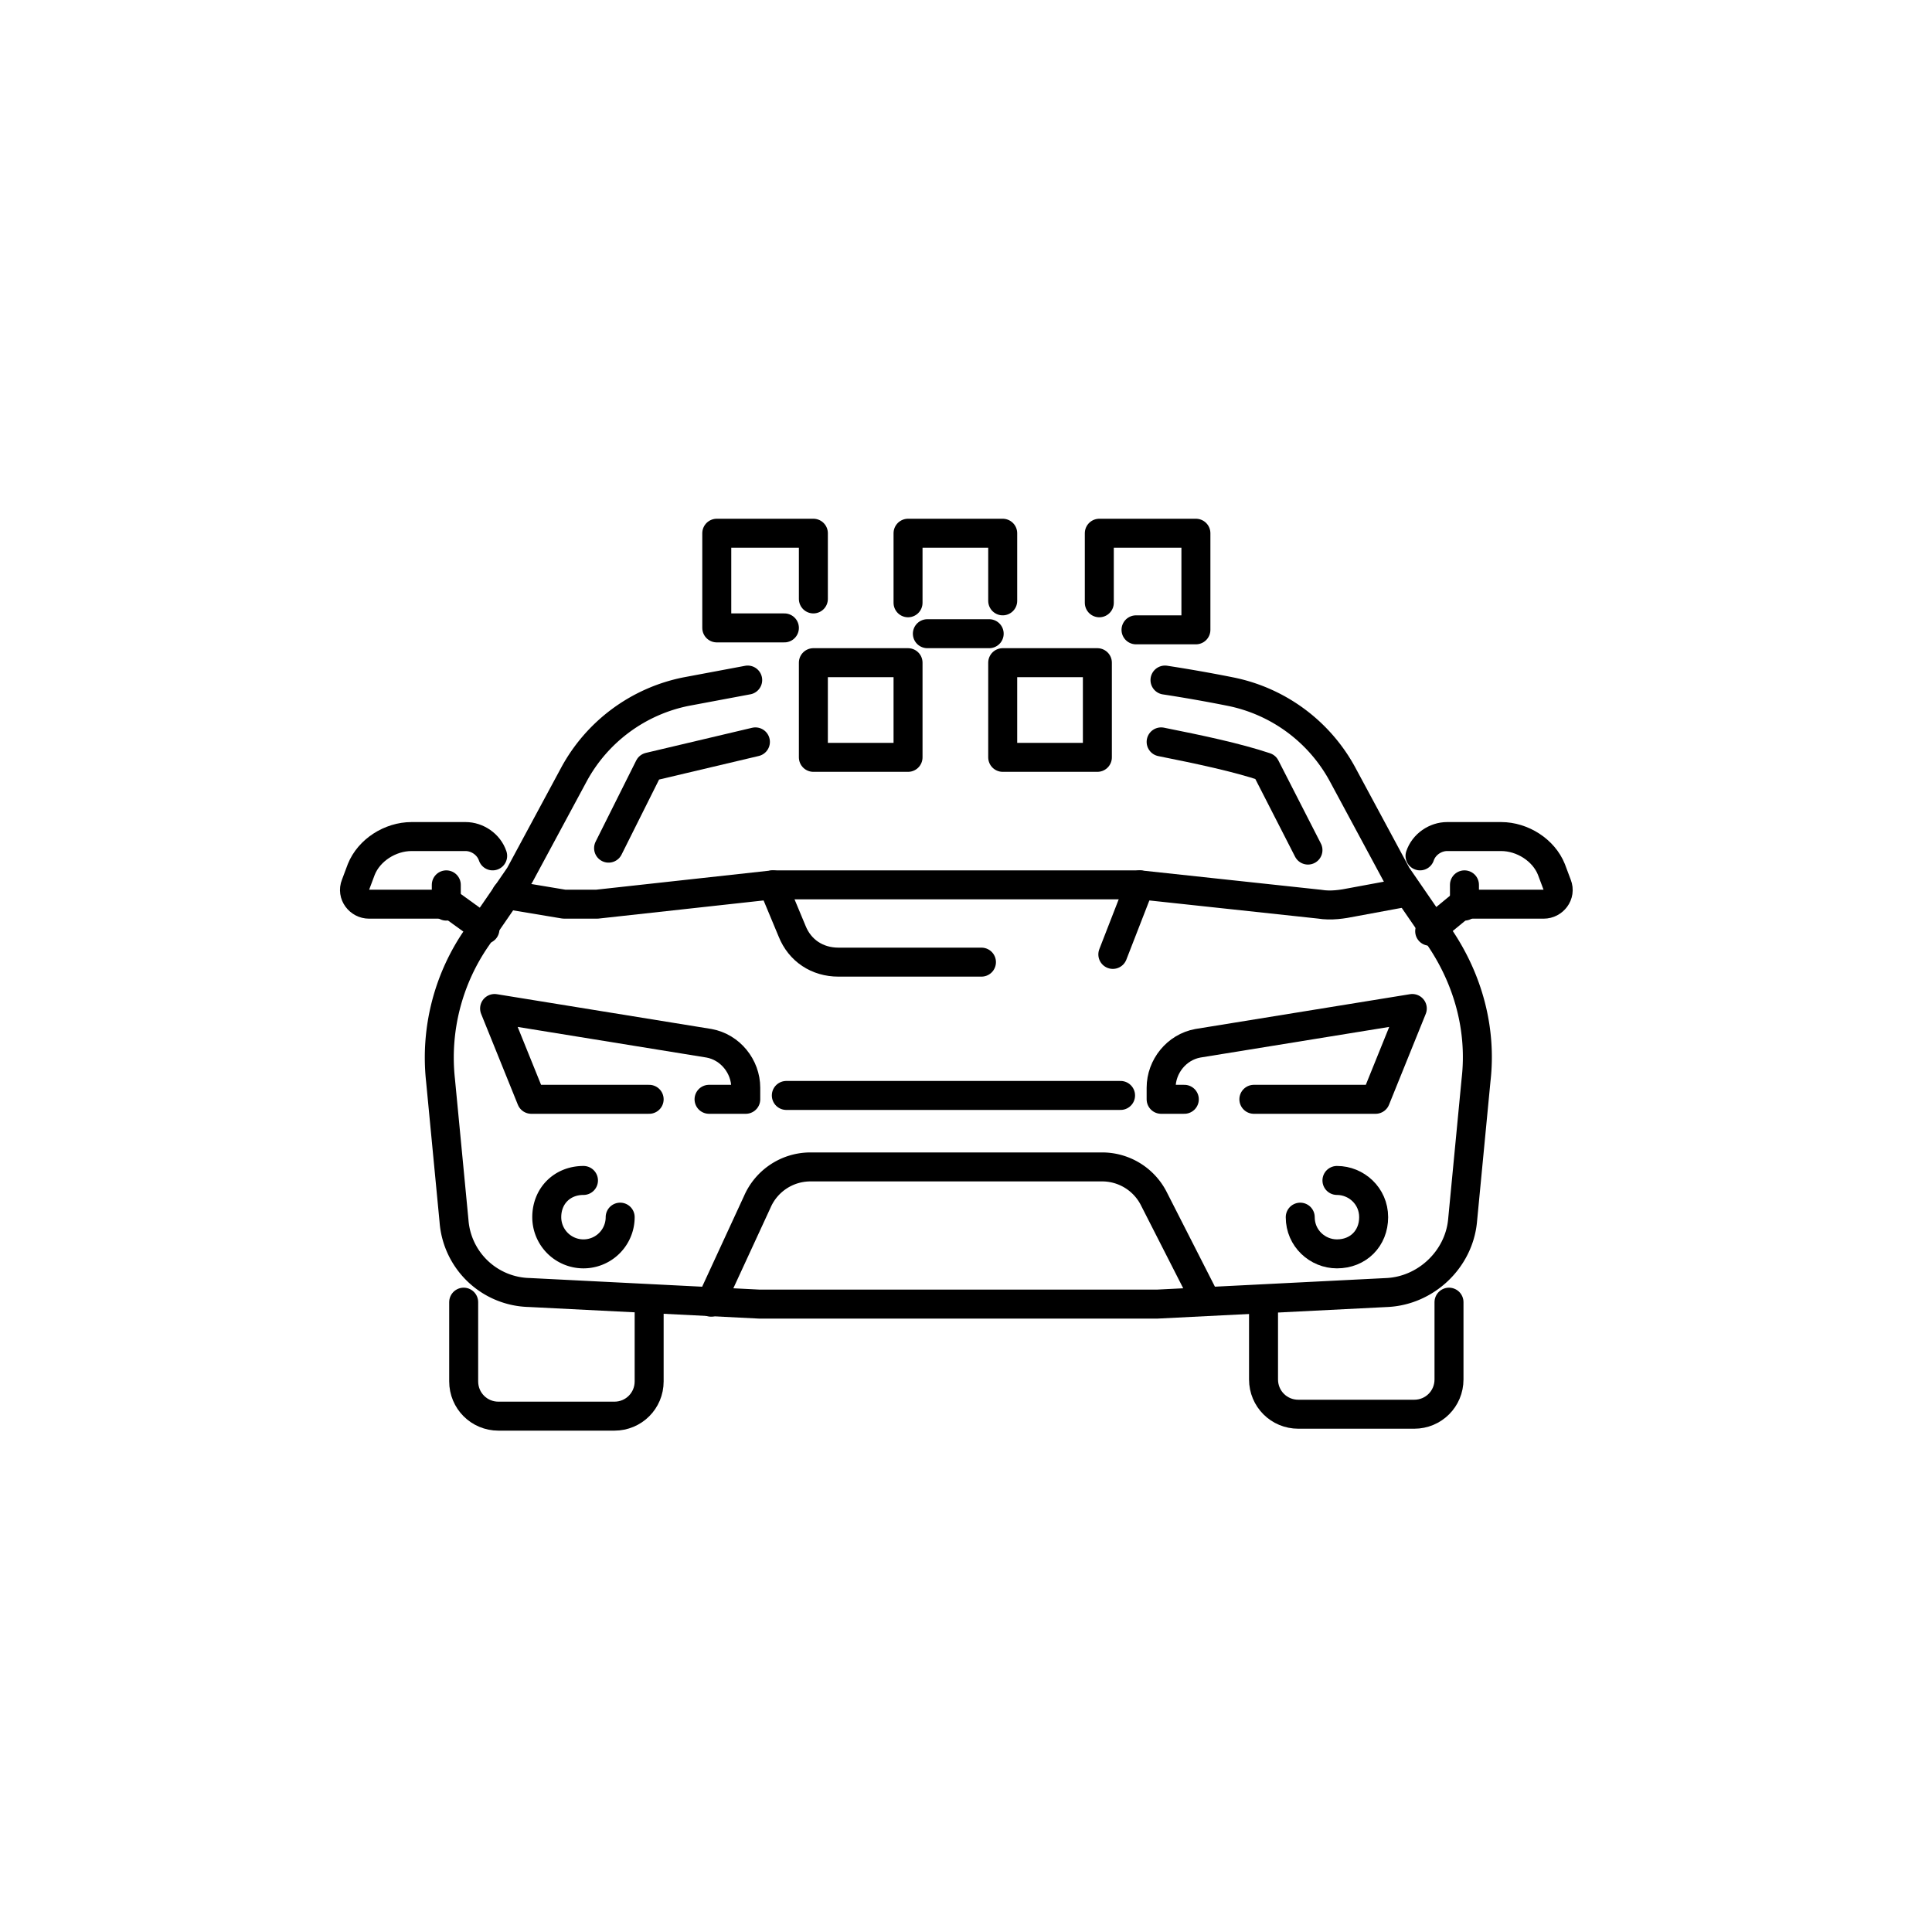 <svg version="1.1" id="Vrstva_1" xmlns="http://www.w3.org/2000/svg" x="0" y="0" viewBox="0 0 100 100" xml:space="preserve">
  <style>
    .st0{fill:none;stroke:#000;stroke-width:1.5;stroke-linecap:round;stroke-linejoin:round;stroke-miterlimit:10}
  </style>
  <g id="XMLID_2226_">
    <g id="XMLID_2234_">
      <path id="XMLID_2259_" class="st0" d="M25.5 44.3c-.2-.6-.8-1-1.4-1h-2.8c-1.1 0-2.2.7-2.6 1.7l-.3.8c-.2.5.2 1 .7 1h4.2l1.8 1.3"/>
      <path id="XMLID_2258_" class="st0" d="M23.1 46.9v-1.1"/>
      <path id="XMLID_2257_" class="st0" d="M24 67.4v4.1c0 1 .8 1.8 1.8 1.8h6c1 0 1.8-.8 1.8-1.8v-4"/>
      <path id="XMLID_2256_" class="st0" d="M38.7 35.2l-3.2.6a8.5 8.5 0 00-5.8 4.3l-2.8 5.2-2.2 3.2a10.9 10.9 0 00-1.9 7.4l.7 7.3a4 4 0 003.9 3.7l11.9.6h20.6l11.9-.6c2-.1 3.7-1.7 3.9-3.7l.7-7.3c.3-2.6-.4-5.2-1.9-7.4l-2.2-3.2-2.8-5.2a8.5 8.5 0 00-5.8-4.3 76 76 0 00-3.4-.6"/>
      <path id="XMLID_2255_" class="st0" d="M75.8 46.9v-1.1"/>
      <path id="XMLID_2254_" class="st0" d="M75 67.4v4c0 1-.8 1.8-1.8 1.8h-6c-1 0-1.8-.8-1.8-1.8v-4"/>
      <path id="XMLID_2253_" class="st0" d="M60.1 38.4c2 .4 3.9.8 5.4 1.3l2.2 4.3"/>
      <path id="XMLID_2252_" class="st0" d="M31.5 43.9l2.1-4.2 5.5-1.3"/>
      <path id="XMLID_2251_" class="st0" d="M73.5 44.3c.2-.6.8-1 1.4-1h2.8c1.1 0 2.2.7 2.6 1.7l.3.8c.2.5-.2 1-.7 1h-4.2L74 48.2"/>
      <path id="XMLID_2250_" class="st0" d="M26.2 46.3l3 .5h1.7l9.1-1h19l9.3 1c.6.1 1.2 0 1.7-.1l2.7-.5"/>
      <path id="XMLID_2249_" class="st0" d="M40 45.8l1 2.4c.4 1 1.3 1.6 2.4 1.6h7.4"/>
      <path id="XMLID_2248_" class="st0" d="M59 45.8l-1.4 3.6"/>
      <g id="XMLID_2245_">
        <path id="XMLID_2247_" class="st0" d="M33.6 56.9h-6.1l-1.9-4.7L36.7 54c1.1.2 1.9 1.2 1.9 2.3v.6h-1.9"/>
      </g>
      <g id="XMLID_2242_">
        <path id="XMLID_2244_" class="st0" d="M61.3 56.9h-1.2v-.6c0-1.1.8-2.1 1.9-2.3l11.1-1.8-1.9 4.7h-6.3"/>
      </g>
      <path id="XMLID_2241_" class="st0" d="M36.8 67.4l2.4-5.2a3 3 0 012.7-1.8H57a3 3 0 012.7 1.6l2.7 5.3"/>
      <path id="XMLID_2240_" class="st0" d="M32.1 63a1.9 1.9 0 11-3.8 0c0-1.1.8-1.9 1.9-1.9"/>
      <path id="XMLID_2239_" class="st0" d="M69.2 61.1c1 0 1.9.8 1.9 1.9s-.8 1.9-1.9 1.9c-1 0-1.9-.8-1.9-1.9"/>
      <path id="XMLID_2238_" class="st0" d="M40.7 56.7H58"/>
    </g>
    <g id="XMLID_2227_">
      <path id="XMLID_2233_" class="st0" d="M40.6 32.5h-3.5v-4.9h5V31"/>
      <path id="XMLID_2232_" class="st0" d="M42.1 34.3H47v4.9h-4.9z"/>
      <path id="XMLID_2231_" class="st0" d="M47 31.2v-3.6h4.9v3.5"/>
      <path id="XMLID_2230_" class="st0" d="M51.2 32.8H48"/>
      <path id="XMLID_2229_" class="st0" d="M51.9 34.3h4.9v4.9h-4.9z"/>
      <path id="XMLID_2228_" class="st0" d="M56.9 31.2v-3.6h5v5H58.8"/>
    </g>
  </g>
</svg>
